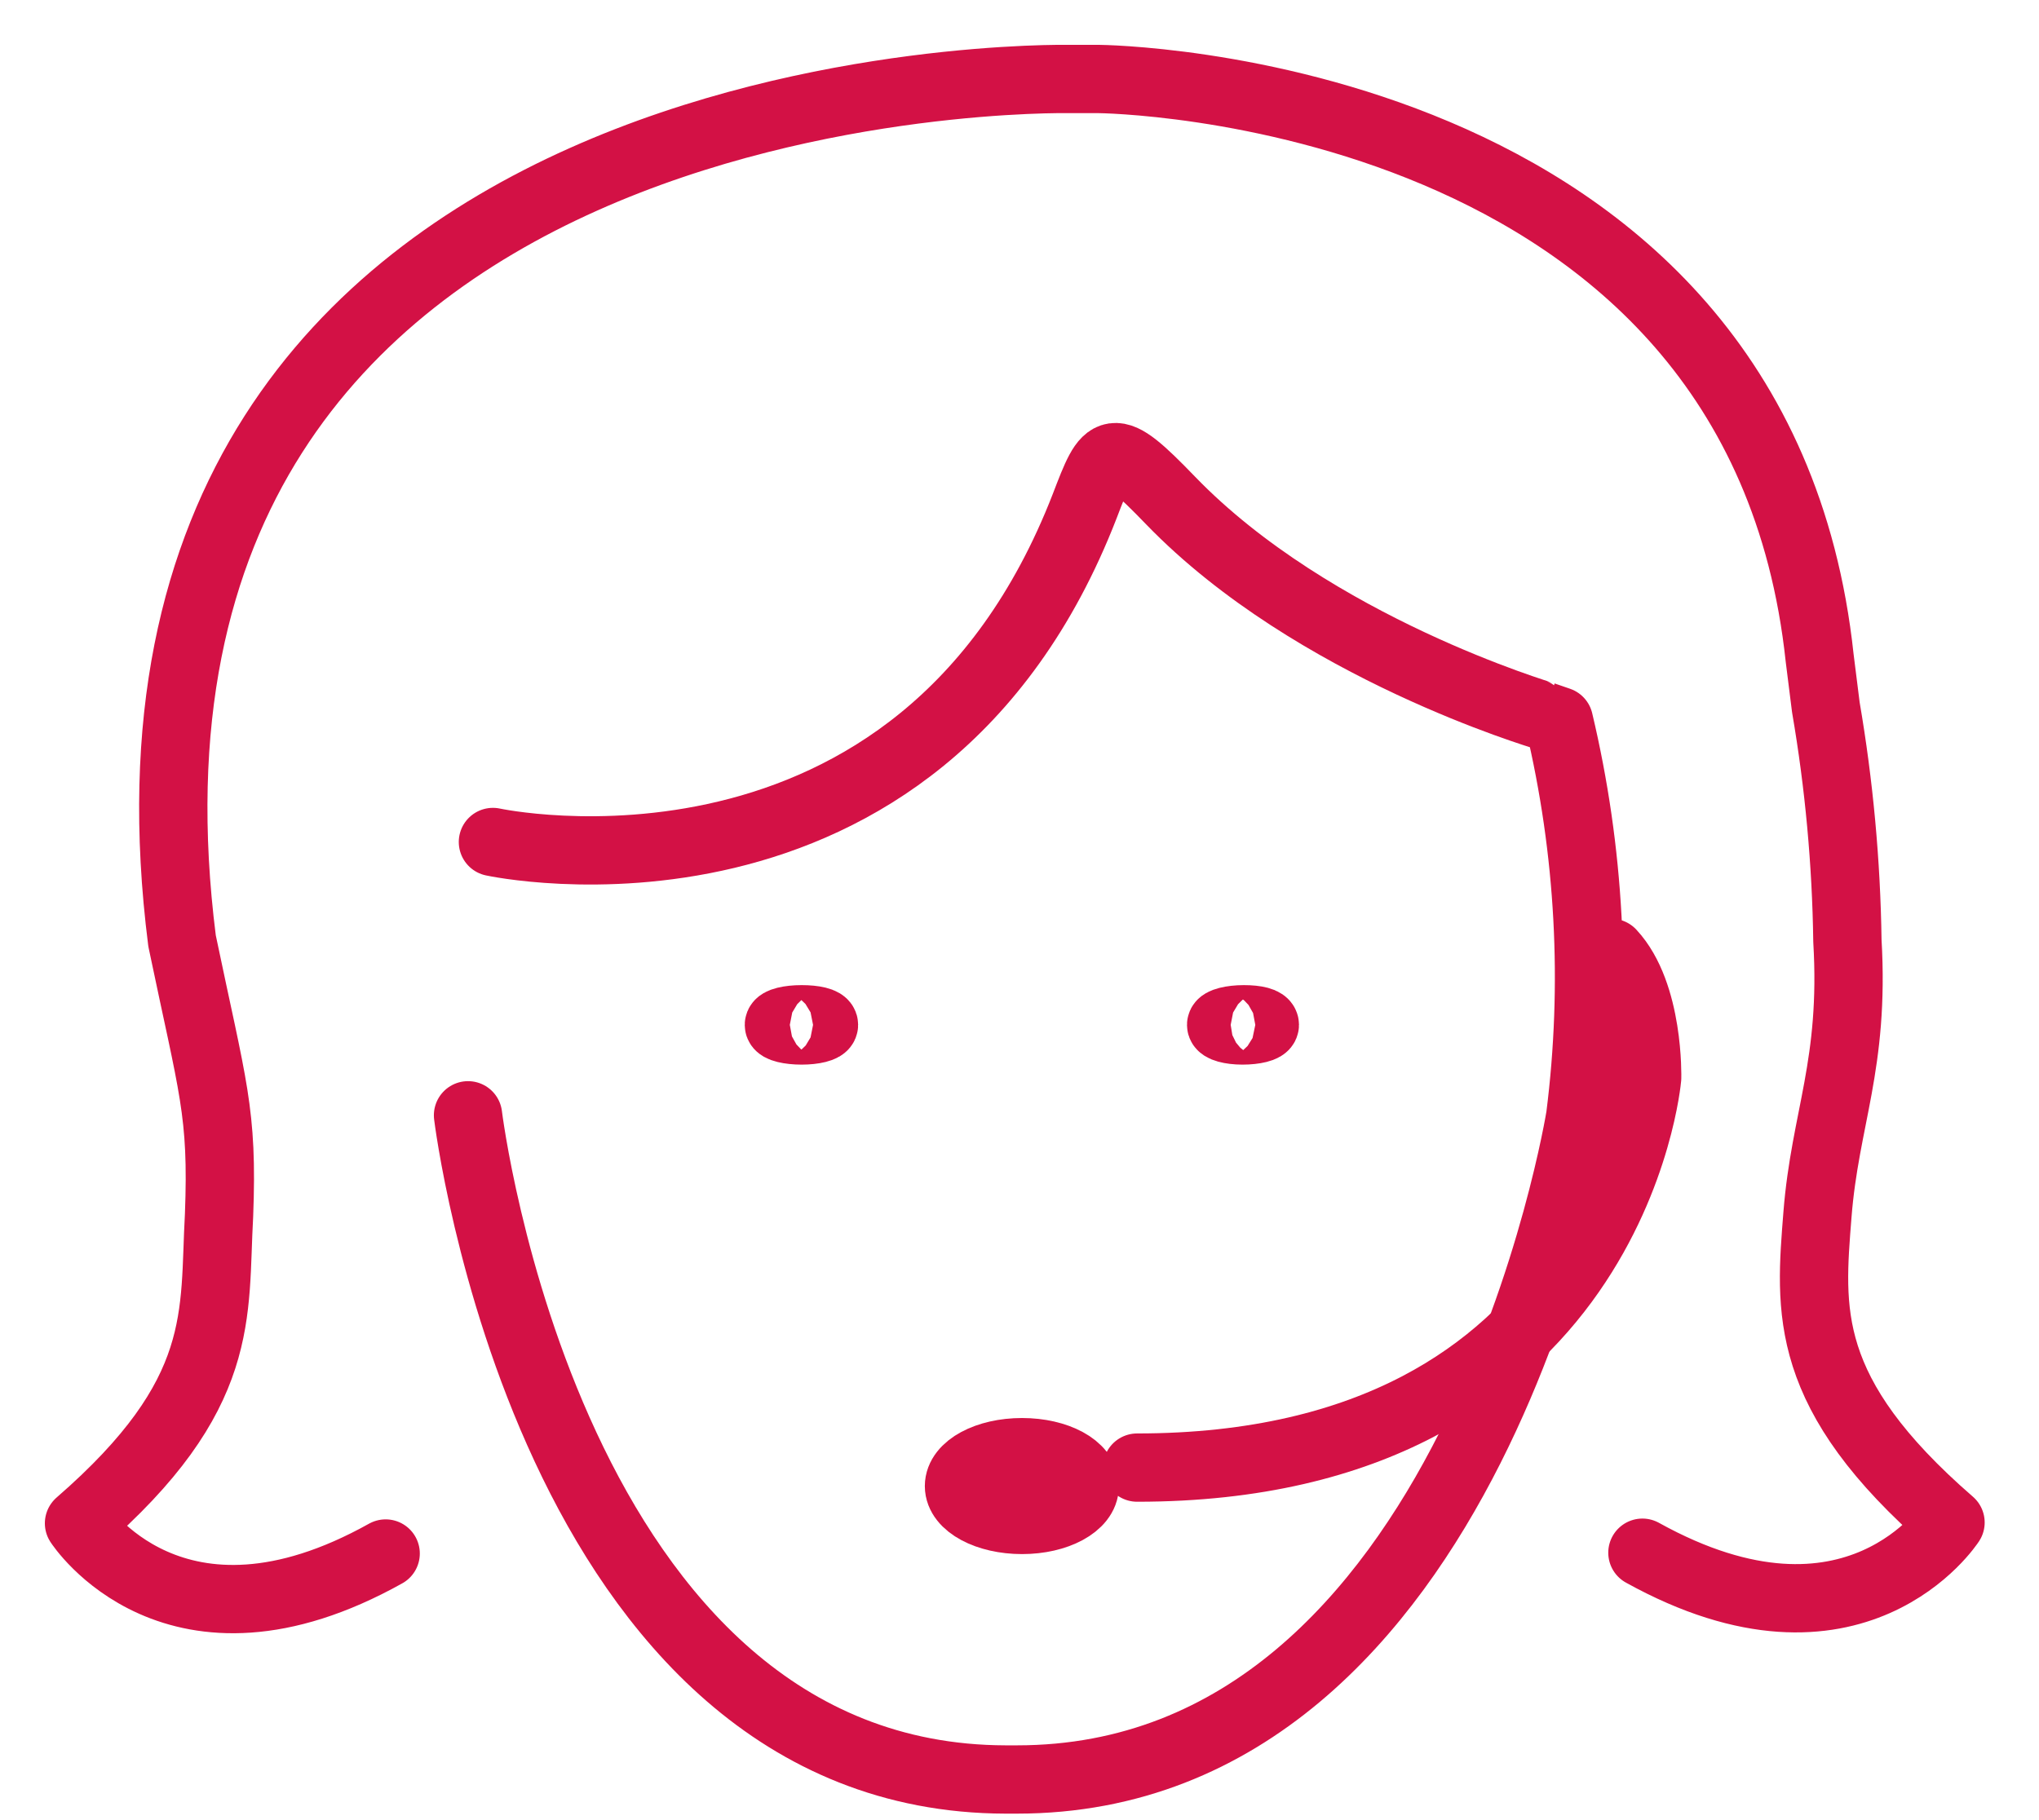 <?xml version="1.0" encoding="UTF-8"?>
<svg width="28px" height="25px" viewBox="0 0 28 25" version="1.1" xmlns="http://www.w3.org/2000/svg" xmlns:xlink="http://www.w3.org/1999/xlink">
    <!-- Generator: Sketch 61.2 (89653) - https://sketch.com -->
    <title>medix-team-icon</title>
    <desc>Created with Sketch.</desc>
    <g id="Member-benefits" stroke="none" stroke-width="1" fill="none" fill-rule="evenodd">
        <g id="Infinity-HI-/-Desktop-/-Medix-Expanded" transform="translate(-436, -2969)" stroke="#D31145" stroke-width="0.938">
            <g id="Group-10" transform="translate(0, 1388)">
                <g id="Group-11" transform="translate(428, 438)">
                    <g id="medix-team-icon" transform="translate(9, 1144)">
                        <path d="M14.615,19.158 C21.154,19.158 21.619,13.804 21.619,13.804 C21.619,13.804 21.65,12.65 21.127,12.088 M4.296,20.338 C1.396,21.958 0.085,19.923 0.085,19.923 C2.131,18.146 1.931,17.054 2.008,15.692 C2.062,14.265 1.923,13.954 1.5,11.923 C-0.038,-0.181 13.669,0.085 13.669,0.085 L14.088,0.085 C14.088,0.085 23.146,0.154 23.988,8.038 L24.073,8.715 C24.255,9.775 24.354,10.848 24.369,11.923 C24.469,13.623 24.062,14.362 23.958,15.681 C23.854,17 23.738,18.135 25.785,19.912 C25.785,19.912 24.473,21.946 21.554,20.327" id="Shape" stroke-linecap="round" stroke-linejoin="round"></path>
                        <path d="M13.896,19.412 C13.896,19.669 13.512,19.877 13.035,19.877 C12.558,19.877 12.169,19.669 12.169,19.412 C12.169,19.154 12.554,18.946 13.035,18.946 C13.515,18.946 13.896,19.154 13.896,19.412 Z M13.896,19.412 C13.896,19.669 13.512,19.877 13.035,19.877 C12.558,19.877 12.169,19.669 12.169,19.412 C12.169,19.154 12.554,18.946 13.035,18.946 C13.515,18.946 13.896,19.154 13.896,19.412 Z" id="Shape"></path>
                        <path d="M5.769,10.565 C5.769,10.565 11.615,11.835 13.896,5.95 C14.215,5.119 14.25,5.019 15.077,5.877 C17.038,7.904 20.196,8.827 20.196,8.831 L20.408,8.904 C20.831,10.682 20.93,12.522 20.7,14.335 C20.7,14.335 19.238,23.442 12.965,23.442 L12.808,23.442 C6.538,23.427 5.427,14.319 5.427,14.319" id="Path" stroke-linecap="round" stroke-linejoin="round"></path>
                        <path d="M16.369,13.077 C16.369,13.119 16.231,13.154 16.062,13.154 C15.892,13.154 15.769,13.115 15.769,13.077 C15.769,13.038 15.908,13 16.081,13 C16.254,13 16.369,13.031 16.369,13.077 Z M16.369,13.077 C16.369,13.119 16.231,13.154 16.062,13.154 C15.892,13.154 15.769,13.115 15.769,13.077 C15.769,13.038 15.908,13 16.081,13 C16.254,13 16.369,13.031 16.369,13.077 Z M10.315,13.077 C10.315,13.119 10.177,13.154 10.008,13.154 C9.838,13.154 9.696,13.119 9.696,13.077 C9.696,13.035 9.835,13 10.008,13 C10.181,13 10.315,13.031 10.315,13.077 Z M10.315,13.077 C10.315,13.119 10.177,13.154 10.008,13.154 C9.838,13.154 9.696,13.119 9.696,13.077 C9.696,13.035 9.835,13 10.008,13 C10.181,13 10.315,13.031 10.315,13.077 Z" id="Shape"></path>
                    </g>
                </g>
            </g>
        </g>
    </g>
</svg>